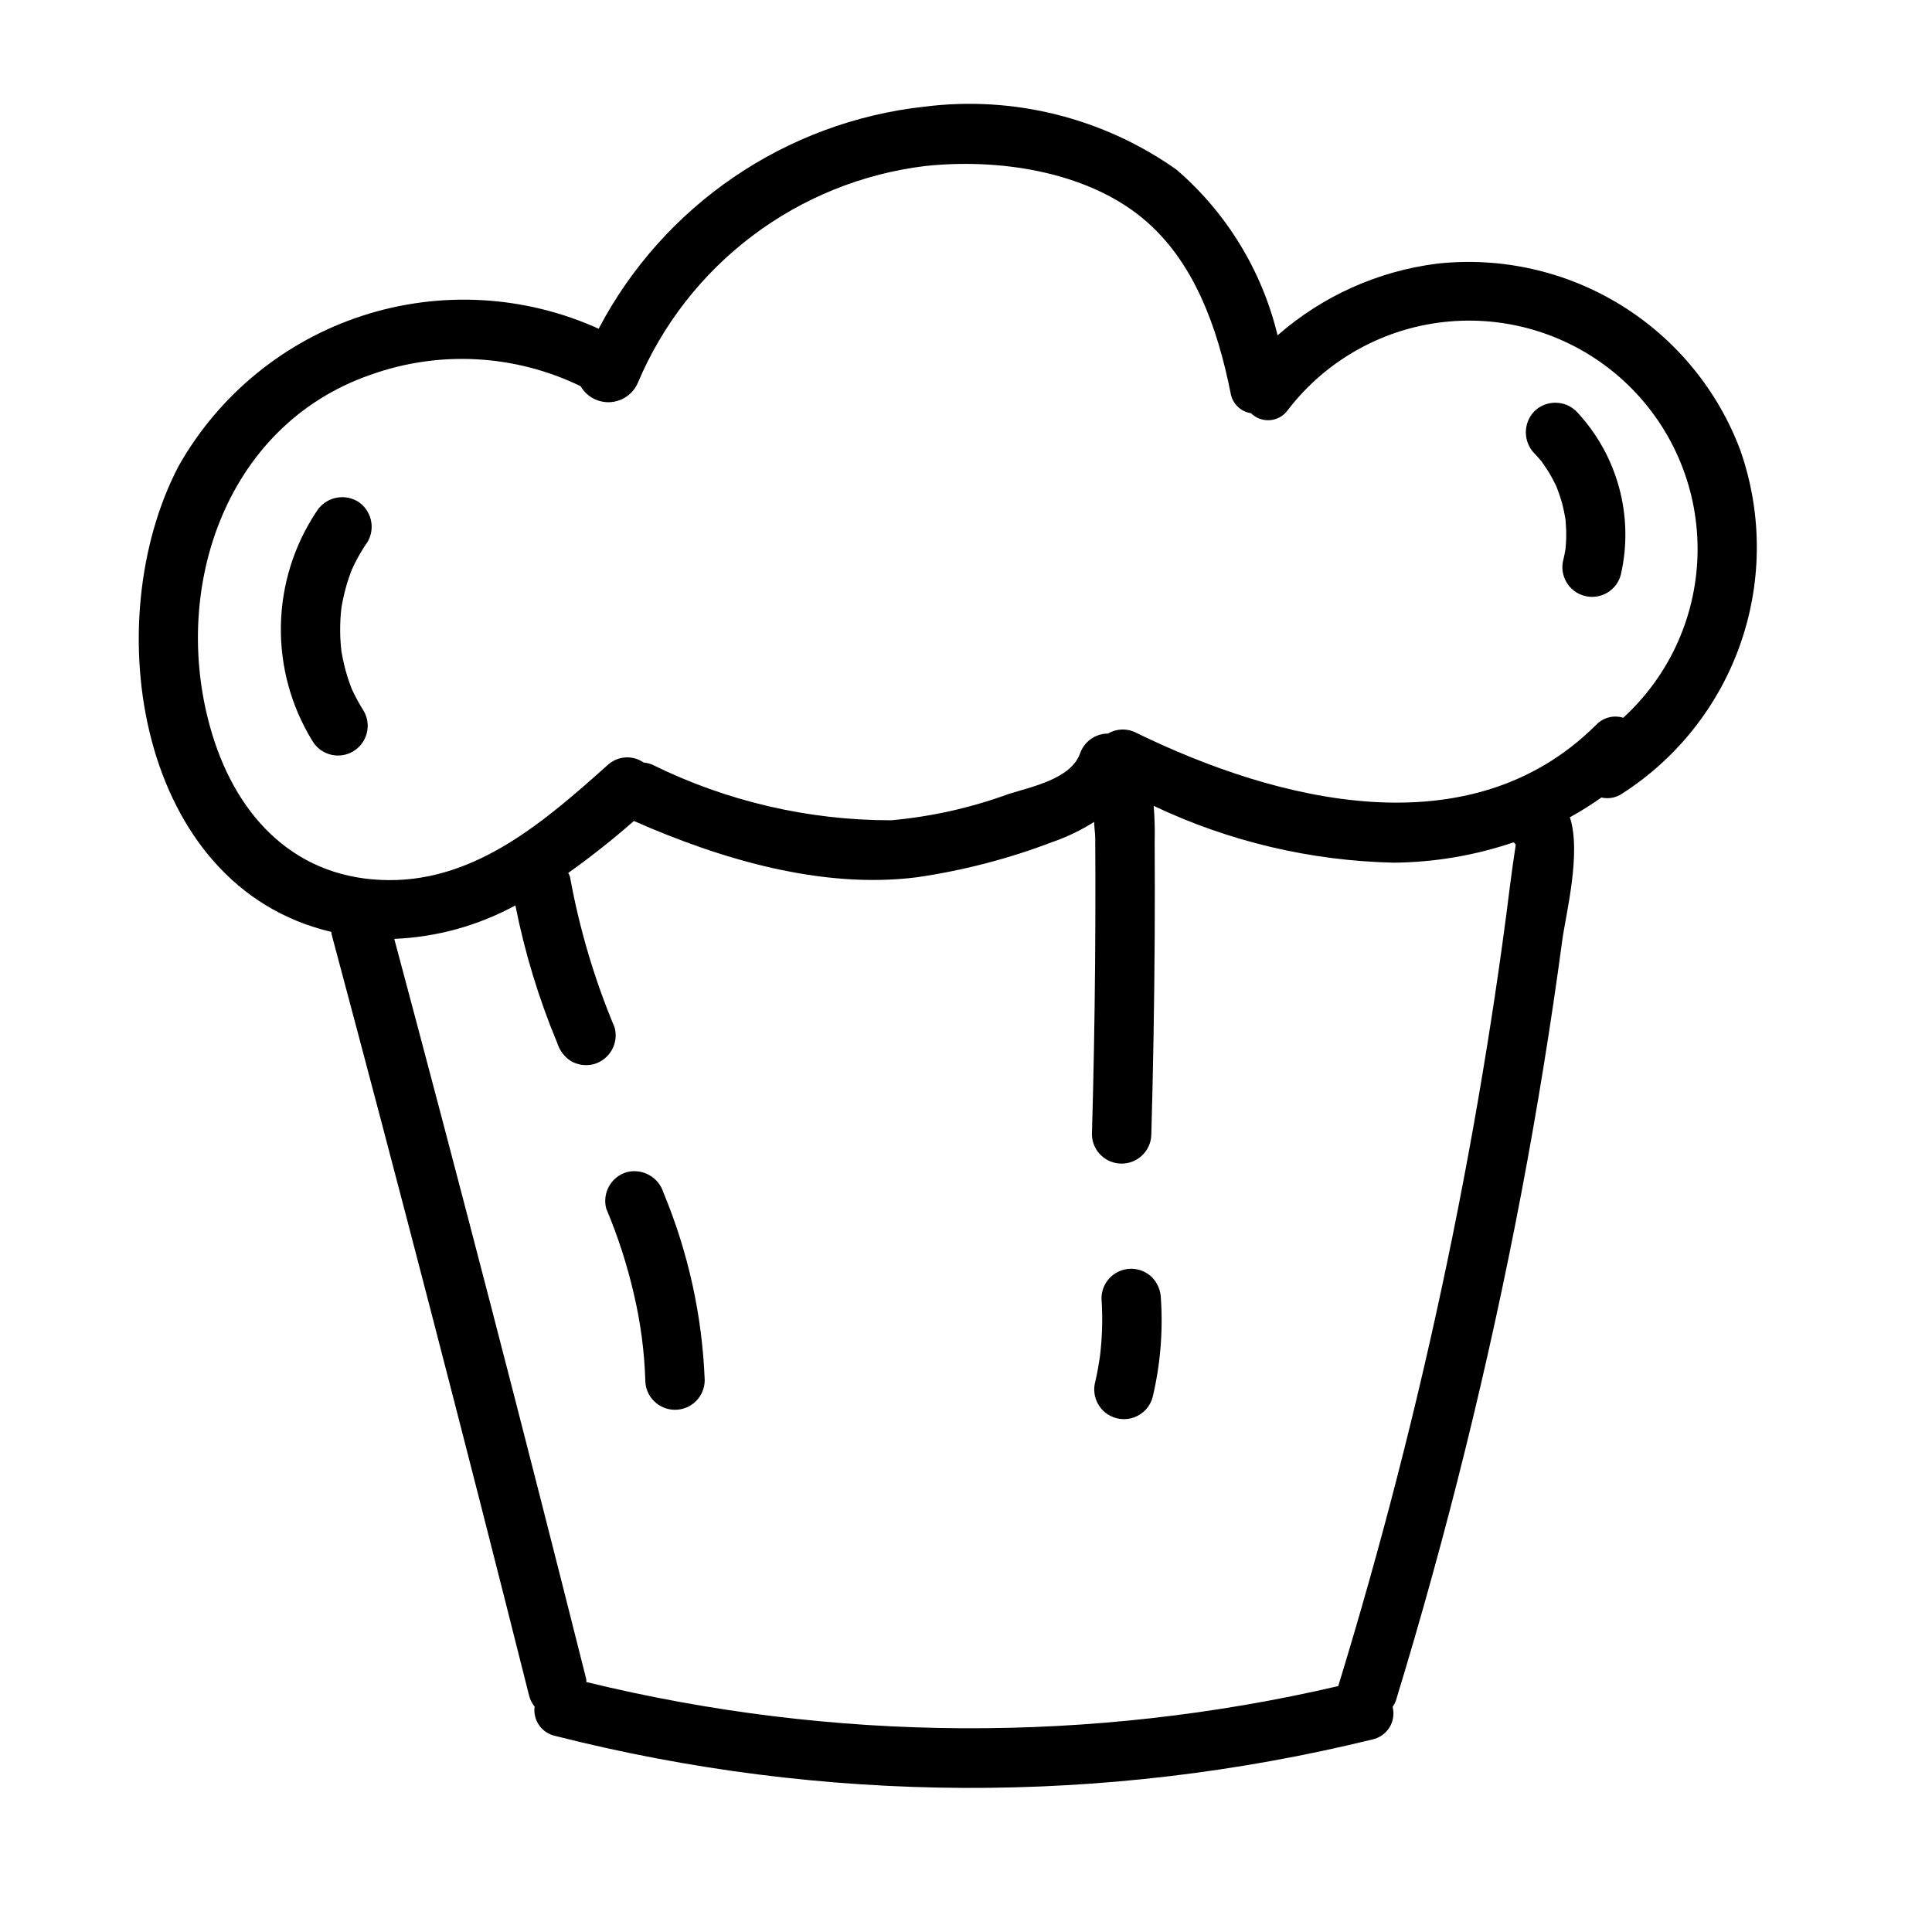 <?xml version="1.0" encoding="UTF-8"?>
<!-- Uploaded to: ICON Repo, www.iconrepo.com, Generator: ICON Repo Mixer Tools -->
<svg fill="#000000" width="800px" height="800px" version="1.1" viewBox="144 144 512 512" xmlns="http://www.w3.org/2000/svg">
 <g>
  <path d="m605.23 263.39c-5.981-16.008-17.129-29.57-31.676-38.539-14.551-8.969-31.676-12.836-48.664-10.988-15.691 1.969-30.43 8.586-42.32 19.008-4.102-17.074-13.465-32.43-26.766-43.895-19.383-13.719-43.199-19.684-66.762-16.715-36.793 4.027-69.176 26.09-86.391 58.855-19.738-8.922-42.098-10.141-62.688-3.418-20.594 6.723-37.926 20.902-48.598 39.75-21.688 41.328-10.965 111.46 40.453 123.51 0.039 0.188-0.02 0.34 0.031 0.535 17.957 67.105 35.402 134.34 52.332 201.72 0.266 1.117 0.777 2.168 1.496 3.066-0.484 3.613 1.895 6.988 5.457 7.754 71.016 18.051 145.38 18.375 216.55 0.945 1.879-0.395 3.512-1.539 4.527-3.168 1.016-1.629 1.32-3.602 0.848-5.461 0.332-0.477 0.609-0.992 0.828-1.535 13.492-44.148 24.582-88.996 33.227-134.34 4.246-22.363 7.887-44.828 10.922-67.398 0.906-6.703 5.094-23.137 1.996-32.488 2.883-1.586 5.676-3.336 8.355-5.242 1.926 0.449 3.953 0.059 5.57-1.078 14.664-9.43 25.727-23.527 31.398-40.012 5.676-16.488 5.629-34.402-0.129-50.863zm-60.953 114.43c-0.688 5.578-1.418 11.148-2.188 16.715-1.219 8.77-2.527 17.523-3.934 26.262-3.106 19.352-6.66 38.625-10.668 57.82-7.879 37.766-17.473 75.105-28.781 112.02-0.02 0.066 0 0.121-0.02 0.188l0.004-0.004c-65.598 15.27-133.86 14.906-199.29-1.062 0.004-0.242-0.008-0.488-0.031-0.73-16.469-65.535-33.43-130.95-50.883-196.22 11.238-0.457 22.219-3.492 32.098-8.871 2.481 12.527 6.211 24.781 11.133 36.566 0.613 1.945 1.895 3.609 3.617 4.707 1.836 1.051 4.016 1.336 6.066 0.793 4.164-1.191 6.609-5.496 5.496-9.684-5.398-12.871-9.371-26.293-11.855-40.023-0.117-0.336-0.27-0.656-0.449-0.961 6.027-4.293 11.832-8.891 17.395-13.773 23.012 10.141 49.785 18.109 74.938 14.93 12.297-1.781 24.355-4.918 35.965-9.344 3.883-1.348 7.598-3.137 11.07-5.332 0.031 1.473 0.281 3.144 0.289 4.195 0.023 3.621 0.039 7.242 0.043 10.863 0.012 7.543-0.016 15.09-0.078 22.633-0.129 15.09-0.41 30.172-0.844 45.258 0.148 4.238 3.629 7.602 7.871 7.602s7.723-3.363 7.871-7.602c0.496-17.496 0.793-34.996 0.895-52.5 0.047-8.449 0.043-16.898-0.008-25.348 0.078-3.121-0.008-6.242-0.258-9.355 19.902 9.438 41.57 14.566 63.59 15.051 10.824-0.09 21.559-1.914 31.805-5.398 0.176 0.207 0.363 0.402 0.562 0.59-0.363 2.219-1.234 8.527-1.418 10.016zm29.891-43.605c-2.566-0.797-5.359-0.059-7.195 1.898-33.449 33.348-84.527 20.32-121.95 2.043l-0.004-0.004c-2.332-1.188-5.113-1.094-7.363 0.246-3.371-0.004-6.371 2.141-7.457 5.332-2.434 6.738-12.984 8.797-18.953 10.703-10.012 3.656-20.457 5.992-31.07 6.949-22 0.02-43.707-5.043-63.426-14.793-0.691-0.266-1.414-0.438-2.152-0.504-2.957-2.059-6.945-1.777-9.586 0.676-16.387 14.641-34.539 30.547-57.816 30.48-24.488-0.07-40.168-16.332-46.957-38.652-11.363-37.375 2.91-81.707 41.949-95.266 18.211-6.519 38.277-5.43 55.676 3.019 1.617 2.793 4.676 4.43 7.894 4.231 3.219-0.203 6.047-2.211 7.301-5.188 6.512-15.395 16.965-28.801 30.305-38.875 13.34-10.07 29.098-16.453 45.684-18.5 19.082-2.074 42.348 1.188 57.625 13.715 13.867 11.375 20.012 29.344 23.434 46.34 0.414 2.809 2.613 5.016 5.418 5.438 1.336 1.324 3.184 1.996 5.059 1.84s3.586-1.129 4.684-2.656c10.332-13.484 25.852-22.008 42.773-23.492 16.926-1.484 33.691 4.207 46.215 15.691 12.52 11.48 19.641 27.691 19.625 44.68-0.016 16.988-7.168 33.188-19.707 44.648z"/>
  <path d="m451.65 488.11c-0.051-2.078-0.871-4.062-2.305-5.566-2.25-2.25-5.637-2.926-8.578-1.707s-4.859 4.09-4.859 7.273c0.352 5.144 0.211 10.312-0.418 15.434-0.336 2.211-0.715 4.418-1.227 6.598v-0.004c-1.145 4.191 1.316 8.516 5.504 9.668 4.188 1.156 8.516-1.297 9.68-5.481 2.047-8.578 2.789-17.414 2.203-26.215z"/>
  <path d="m234.46 305.23c0.02-0.141 0.047-0.32 0.078-0.492 0.359-2.098 0.844-4.172 1.457-6.211 0.309-1.02 0.672-2.016 1.031-3.016l0.227-0.582 0.051-0.113c0.219-0.484 0.445-0.965 0.68-1.441 1.012-2.023 2.168-3.973 3.461-5.828 2.152-3.762 0.895-8.551-2.824-10.77-3.766-2.106-8.523-0.859-10.77 2.824-5.957 8.961-9.223 19.441-9.414 30.203s2.703 21.352 8.336 30.52c2.195 3.754 7.019 5.019 10.773 2.824 1.801-1.055 3.113-2.781 3.641-4.801 0.531-2.019 0.234-4.168-0.816-5.969-1.141-1.801-2.16-3.672-3.059-5.602-0.047-0.102-0.102-0.23-0.148-0.352-0.238-0.609-0.461-1.223-0.676-1.84-0.348-1.004-0.656-2.019-0.934-3.047s-0.52-2.062-0.73-3.106c-0.105-0.523-0.191-1.047-0.289-1.57-0.035-0.191-0.035-0.18-0.051-0.238l-0.004-0.043c-0.266-2.25-0.375-4.516-0.324-6.781 0.023-1.066 0.078-2.129 0.168-3.191 0.039-0.461 0.086-0.918 0.137-1.379z"/>
  <path d="m561.74 253c-3.09-3.031-8.043-3.031-11.133 0-2.988 3.109-2.988 8.027 0 11.133 0.508 0.531 1.008 1.074 1.484 1.633 0.078 0.09 0.207 0.289 0.344 0.477-0.184-0.266-0.273-0.488 0.141 0.09l0.102 0.156c0.039 0.035 0.09 0.113 0.121 0.125l-0.094-0.078c0.863 1.203 1.668 2.449 2.398 3.734 0.359 0.641 0.699 1.293 1.023 1.953 0.137 0.277 0.262 0.562 0.395 0.84 0.527 1.398 1.035 2.793 1.43 4.238 0.363 1.336 0.633 2.691 0.867 4.055-0.004-0.062-0.008-0.129 0-0.191-0.004 0.113 0.008 0.227 0.031 0.336l0.023 0.117c0.086 0.496 0.062 0.5 0.023 0.352 0.016 0.098 0.023 0.207 0.027 0.293 0.062 0.73 0.105 1.465 0.129 2.199 0.047 1.562 0 3.125-0.148 4.68-0.008 0.102-0.043 0.371-0.066 0.578l-0.012 0.062c-0.137 0.816-0.309 1.625-0.496 2.434v-0.004c-1.156 4.191 1.309 8.527 5.5 9.684 4.191 1.156 8.527-1.305 9.684-5.5 3.594-15.523-0.824-31.816-11.773-43.395z"/>
  <path d="m558.82 281.36c0.004 0.207 0.031 0.414 0.078 0.613-0.027-0.16-0.031-0.309-0.047-0.469z"/>
  <path d="m552.44 266.25c0.074 0.109 0.164 0.211 0.27 0.293l-0.031-0.047c-0.09-0.07-0.168-0.156-0.238-0.246z"/>
  <path d="m319.84 460.11c-1.254-4.117-5.508-6.531-9.684-5.5-4.164 1.191-6.609 5.496-5.496 9.684 3.117 7.391 5.586 15.039 7.371 22.859 1.738 7.414 2.734 14.977 2.977 22.586 0 4.348 3.527 7.871 7.875 7.871 4.348 0 7.871-3.523 7.871-7.871-0.66-17.062-4.356-33.867-10.914-49.629z"/>
 </g>
</svg>